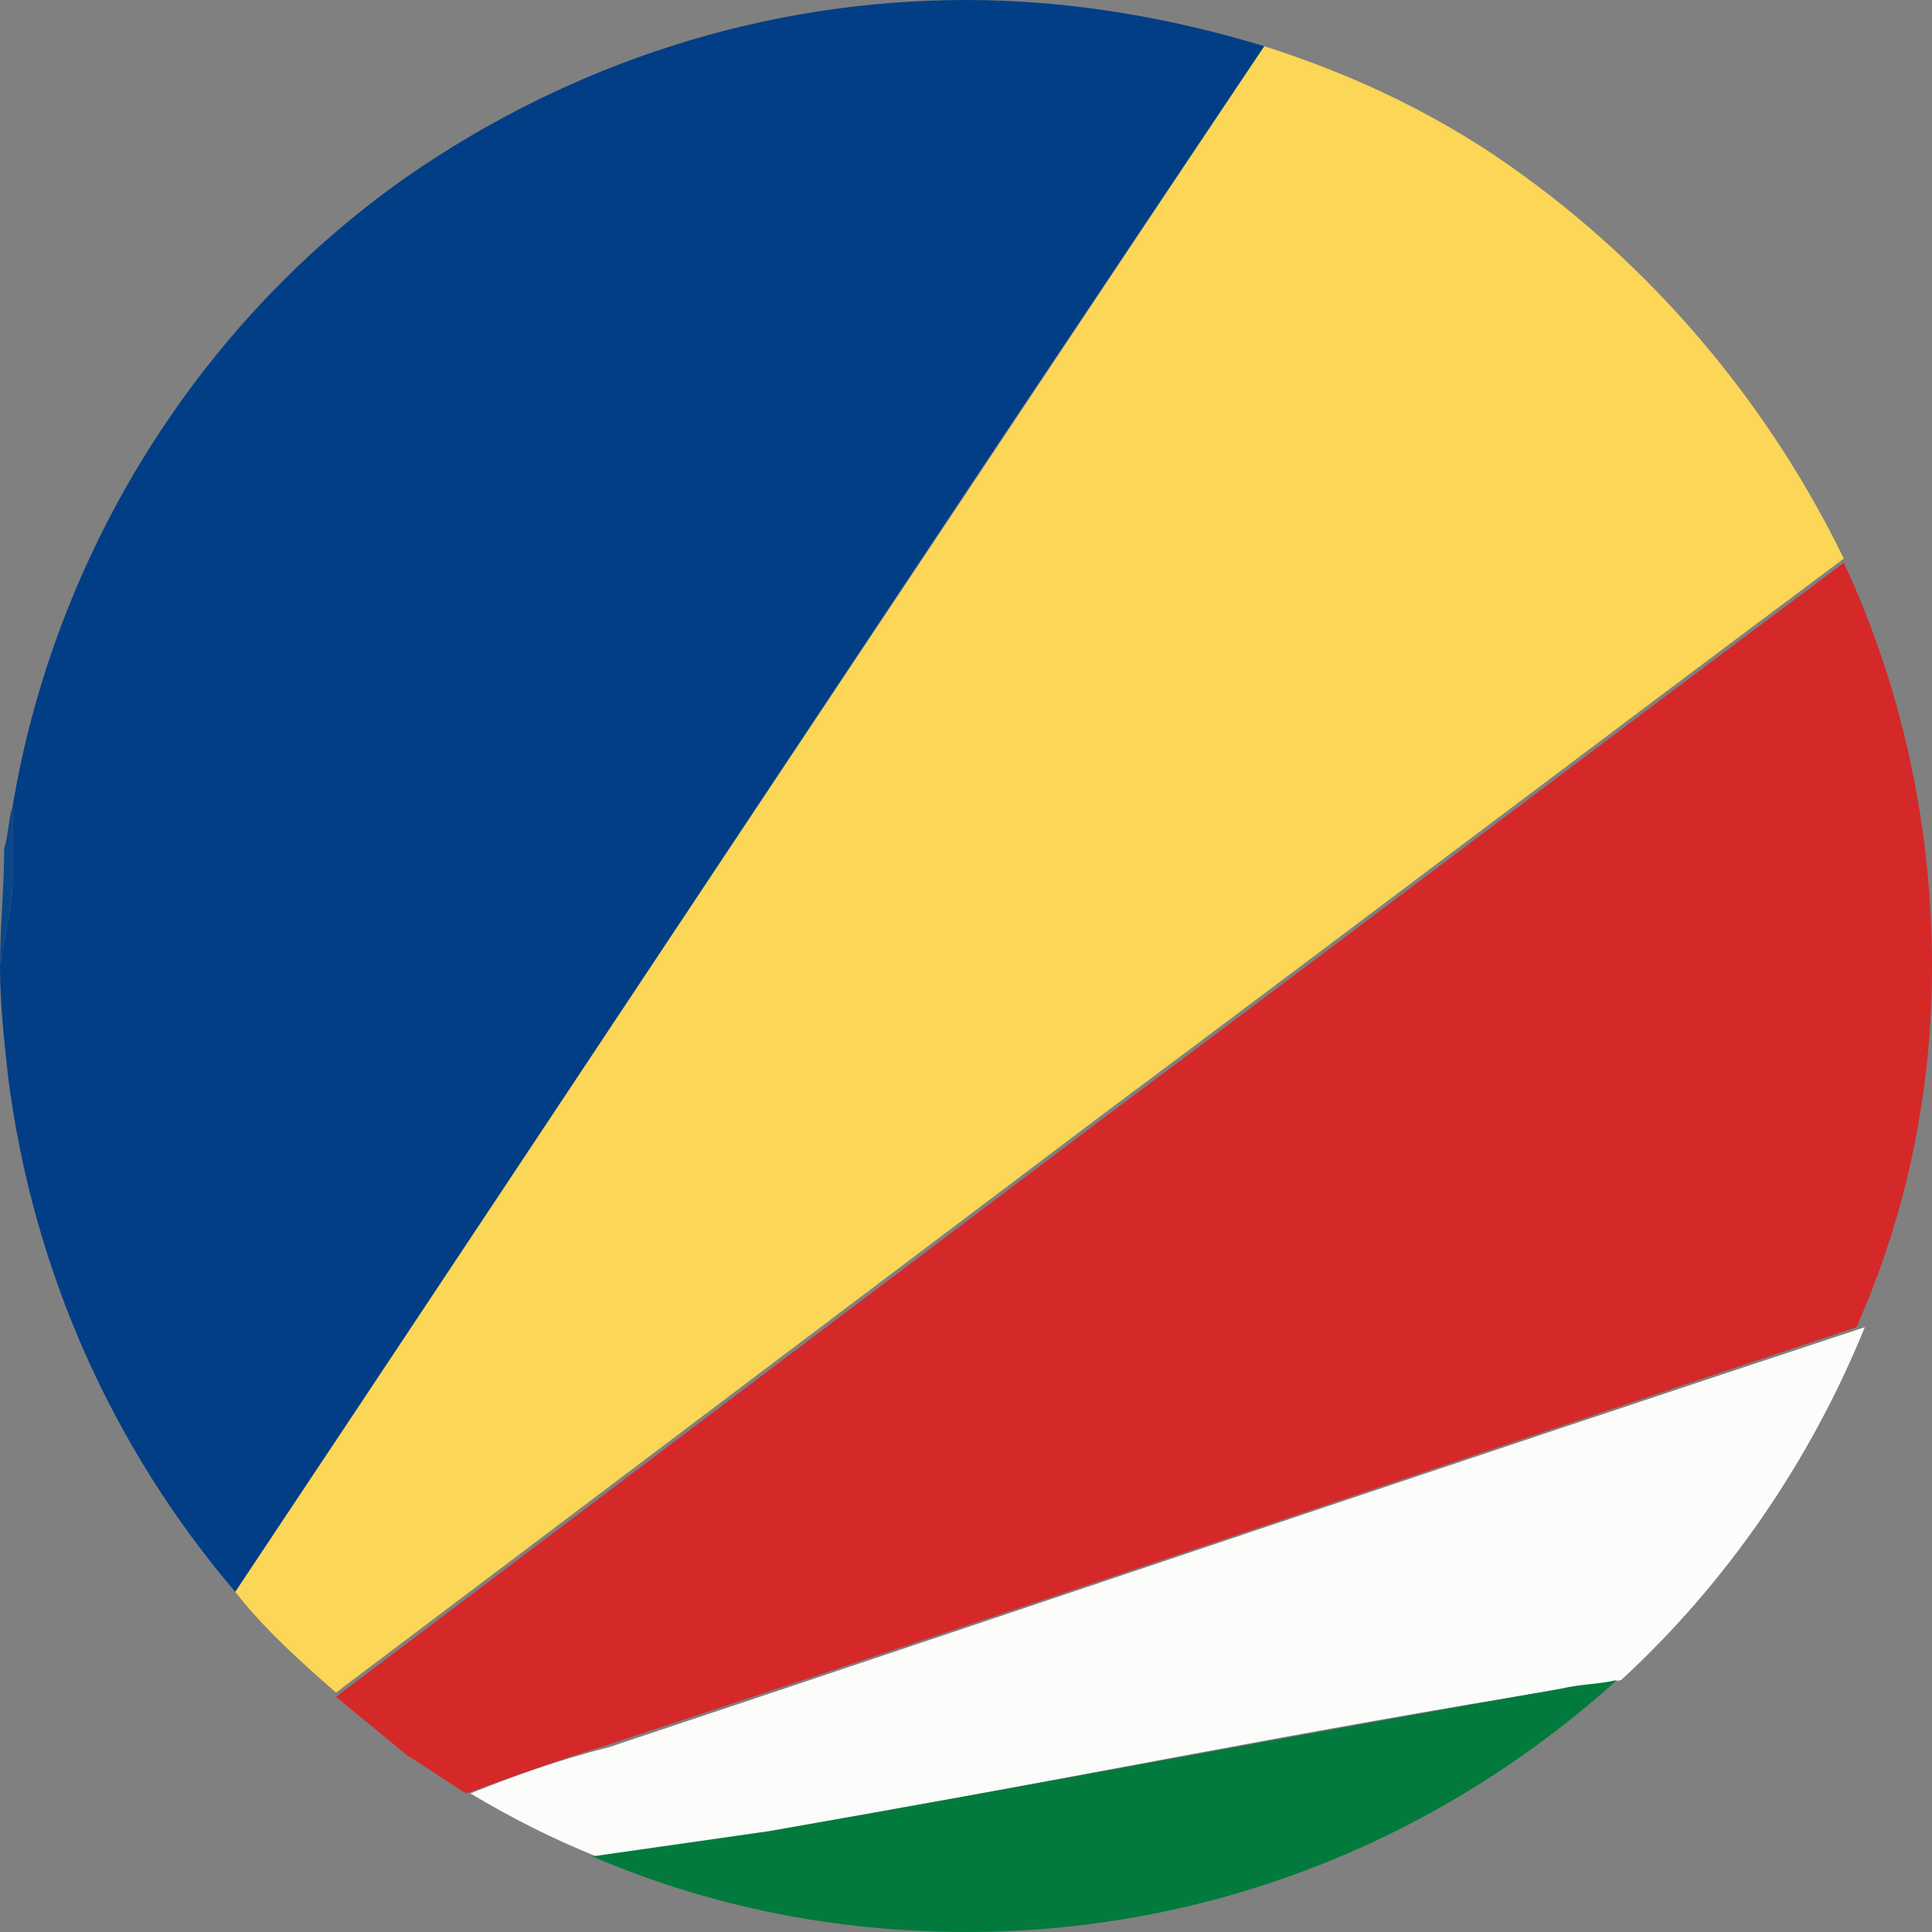 <?xml version="1.0" encoding="UTF-8"?>
<svg xmlns="http://www.w3.org/2000/svg" xmlns:xlink="http://www.w3.org/1999/xlink" version="1.1" id="Layer_1" x="0px" y="0px" viewBox="0 0 46 46" style="enable-background:new 0 0 46 46;" xml:space="preserve">
<rect x="0" y="0" width="46" height="46" fill="#808080" stroke="none"/>
<style type="text/css">
	.st0{fill:#FFFFFF;}
	.st1{fill:#D52829;}
	.st2{fill:#FCFCFB;}
	.st3{fill:#FBD657;}
	.st4{fill:#027A3D;}
	.st5{fill:#013E86;}
	.st6{fill:#0A4689;}
</style>
<g>
	<path class="st0" d="M0,23C0,23,0,23,0,23C0,23,0,23,0,23z"></path>
	<path class="st1" d="M8,40.4c0.6,0.5,1.1,0.9,1.7,1.4c0.5,0.3,0.9,0.6,1.4,0.9c1.1-0.4,2.2-0.8,3.2-1.1c10-3.3,20-6.7,29.9-10   C45.4,28.9,46,26,46,23c0-3.3-0.7-6.6-2.1-9.6c-5.9,4.4-11.7,8.8-17.6,13.2C20.2,31.2,14.1,35.8,8,40.4z"></path>
	<path class="st2" d="M11.2,42.7c1,0.6,2,1.1,3,1.5c1.4-0.2,2.8-0.3,4.2-0.6c6.3-1.1,12.6-2.4,18.9-3.4c0.4-0.1,0.9-0.1,1.3-0.2   c2.5-2.3,4.5-5.2,5.8-8.4c-10,3.3-20,6.7-29.9,10C13.3,41.9,12.2,42.3,11.2,42.7z"></path>
	<path class="st3" d="M36.3,4.2c-1.9-1.4-4-2.4-6.2-3.1C21.9,13.4,13.7,25.7,5.6,37.9c0.7,0.9,1.6,1.7,2.4,2.4   c6.1-4.6,12.2-9.2,18.3-13.8c5.9-4.4,11.7-8.8,17.6-13.2C42.2,9.8,39.6,6.6,36.3,4.2z"></path>
	<path class="st4" d="M18.3,43.6c-1.4,0.2-2.8,0.4-4.2,0.6c2.8,1.2,5.8,1.8,8.9,1.8c6,0,11.4-2.3,15.5-6c-0.4,0.1-0.9,0.1-1.3,0.2   C30.9,41.3,24.6,42.5,18.3,43.6z"></path>
	<path class="st5" d="M23,0c-4.8,0-9.4,1.5-13.3,4.2c-5,3.5-8.4,9-9.4,15c0,0.6,0,1.1,0,1.7c0,0.7-0.2,1.4-0.3,2.1   c0,0.9,0.1,1.8,0.2,2.7c0.6,4.6,2.5,8.8,5.4,12.2c8.2-12.3,16.3-24.6,24.5-36.8C27.8,0.4,25.4,0,23,0z"></path>
	<polygon class="st6" points="0,23 0,23 0,23  "></polygon>
	<path class="st6" d="M0.3,20.9c0-0.6,0-1.1,0-1.7c-0.1,0.3-0.1,0.7-0.2,1C0.1,21.1,0,22.1,0,23c0,0,0,0,0,0c0,0,0,0,0,0   C0.1,22.3,0.3,21.6,0.3,20.9z"></path>
</g>
</svg>
